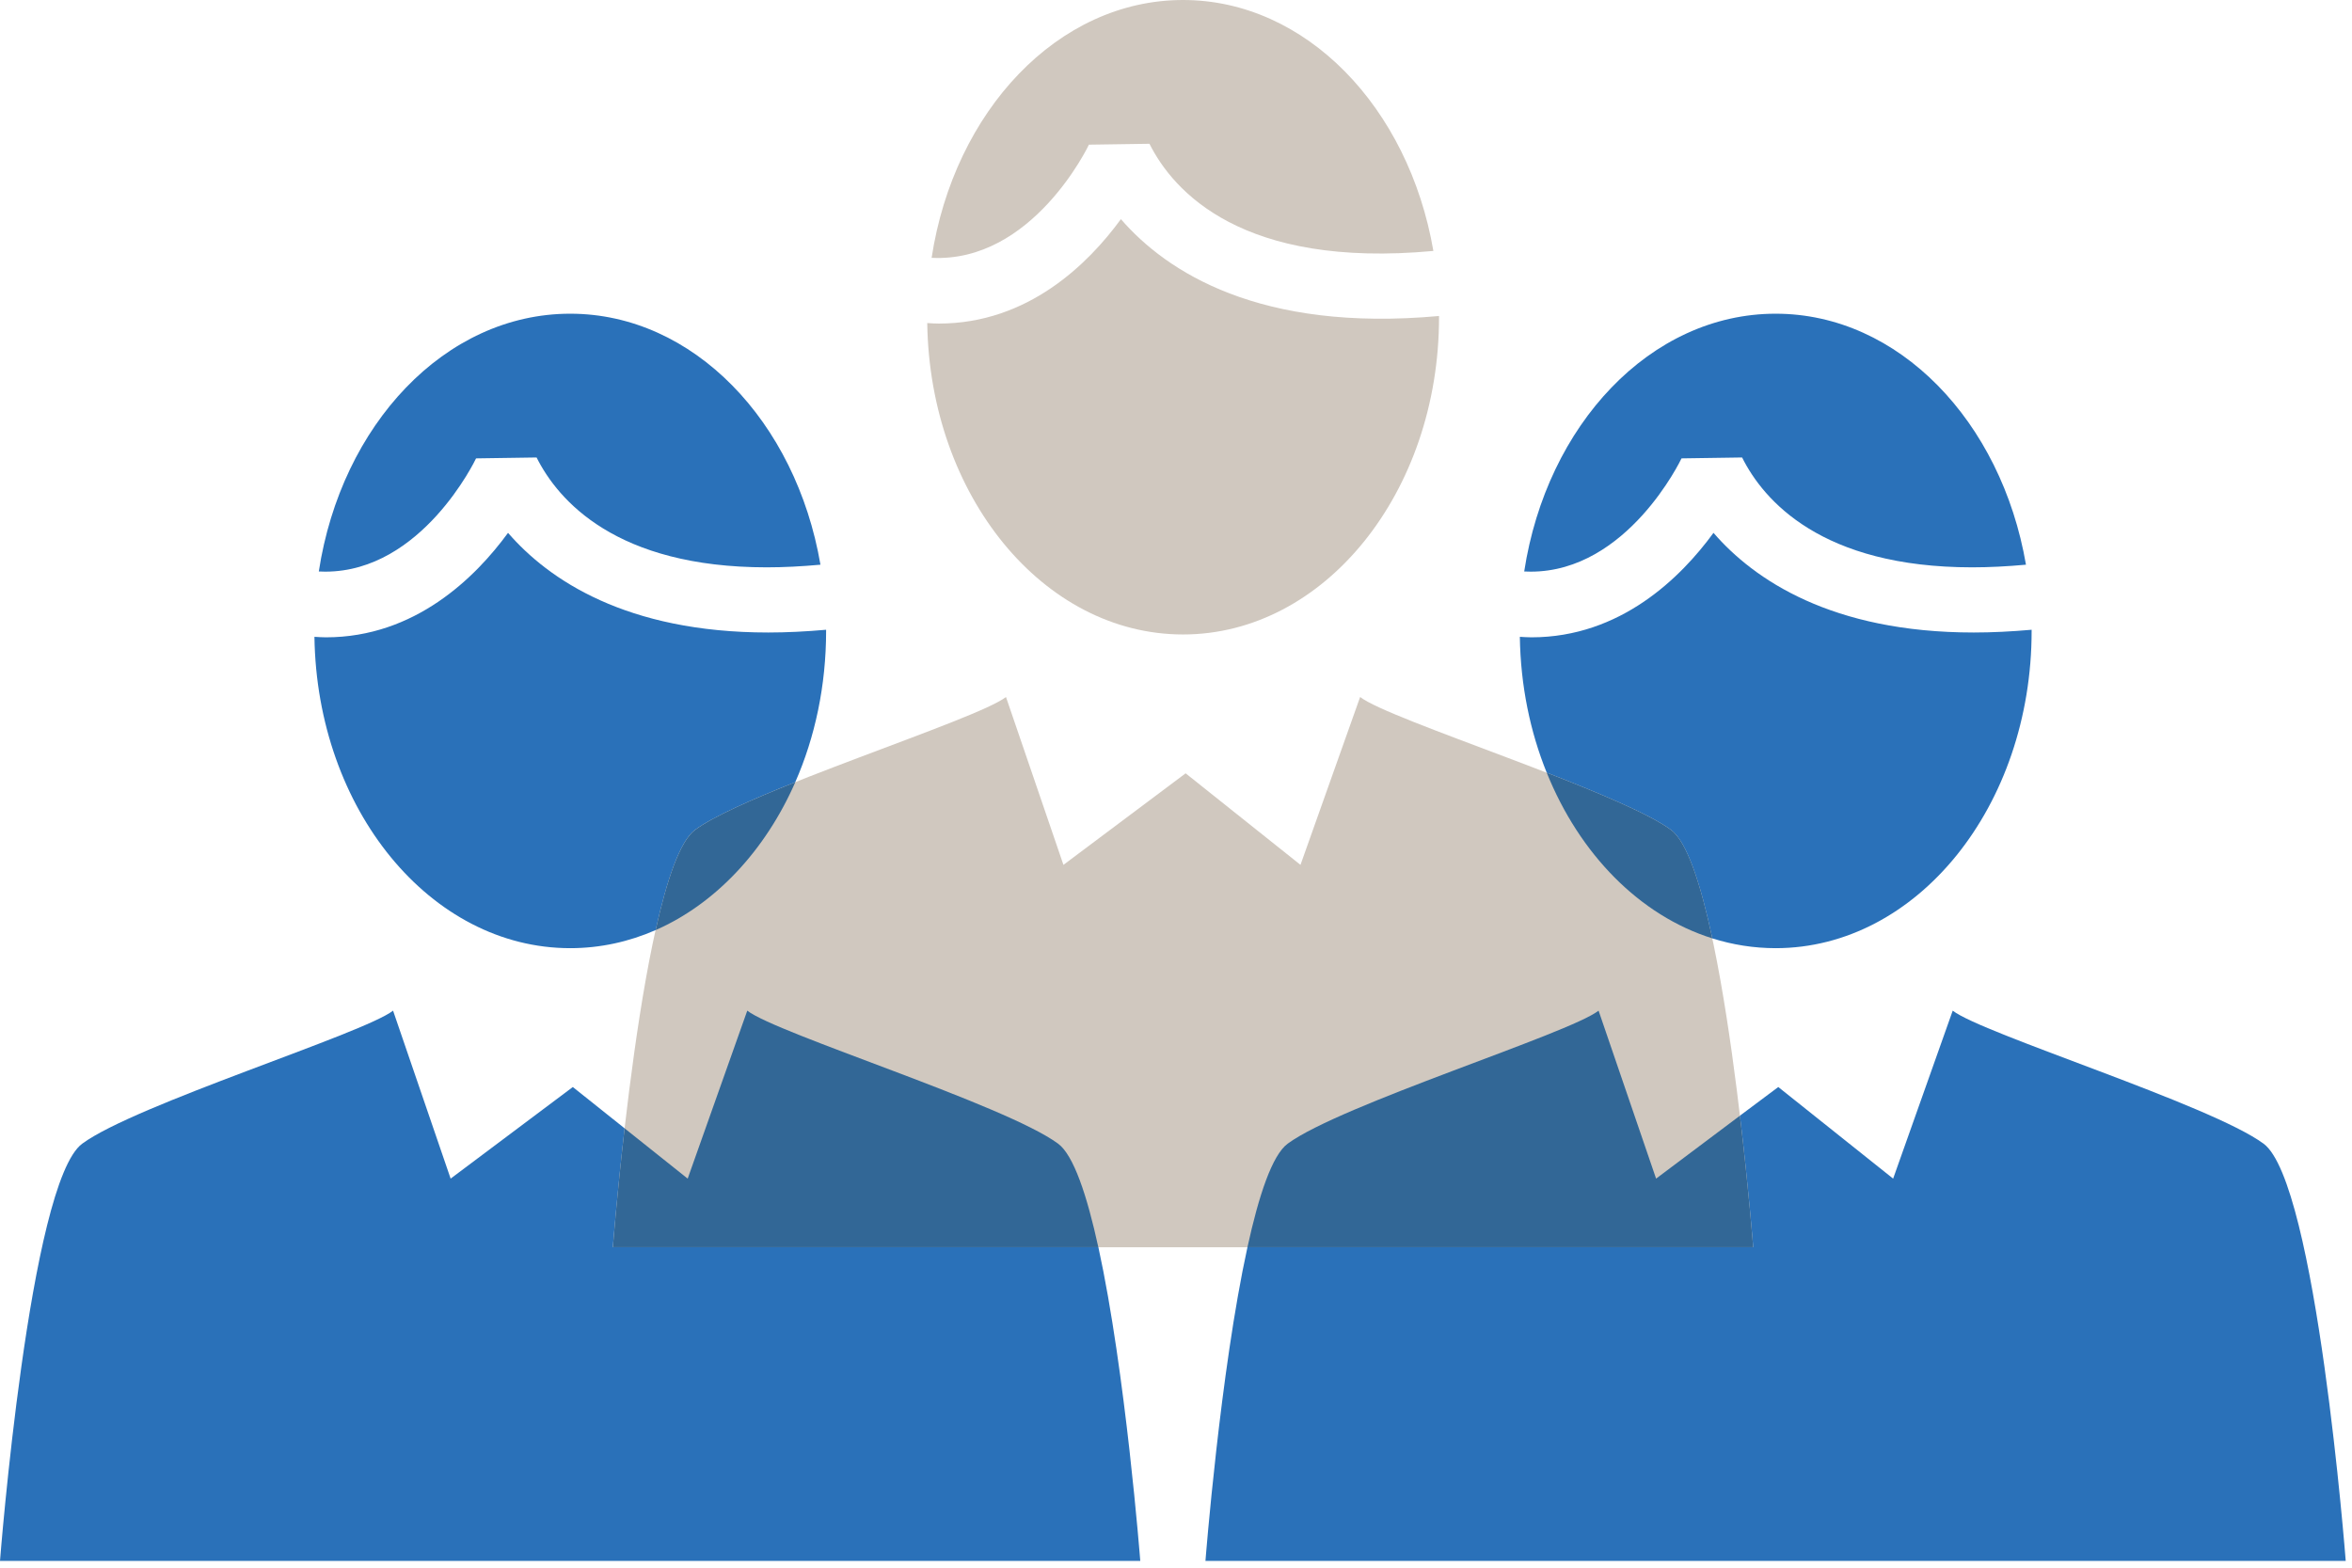 <?xml version="1.0" encoding="UTF-8" standalone="no"?>
<svg width="42px" height="28px" viewBox="0 0 42 28" version="1.1" xmlns="http://www.w3.org/2000/svg" xmlns:xlink="http://www.w3.org/1999/xlink">
    <!-- Generator: Sketch 39.1 (31720) - http://www.bohemiancoding.com/sketch -->
    <title>Page 1</title>
    <desc>Created with Sketch.</desc>
    <defs></defs>
    <g id="Protoype---Desktop" stroke="none" stroke-width="1" fill="none" fill-rule="evenodd">
        <g id="Individual-FA" transform="translate(-820, -7141)">
            <g id="Why-Merrill?" transform="translate(0, 6999)">
                <g id="Page-1" transform="translate(820, 142)">
                    <path d="M24.288,12.449 C24.811,12.858 28.895,14.127 29.84,14.823 C30.782,15.518 31.307,22.277 31.307,22.277 L21.139,22.277 L21.117,22.277 L21.134,22.277 L21.112,22.277 L10.944,22.277 C10.944,22.277 11.469,15.518 12.411,14.823 C13.353,14.127 17.439,12.858 17.964,12.449 L18.99,15.447 L21.172,13.812 L23.223,15.447 L24.288,12.449 Z" id="Fill-1" fill="#D0C8BF"></path>
                    <path d="M19.445,2.584 L20.526,2.568 C20.954,3.42 22.181,4.799 25.596,4.482 C25.156,1.921 23.323,0 21.125,0 C18.893,0 17.037,1.984 16.636,4.605 C18.436,4.696 19.436,2.604 19.445,2.584" id="Fill-3" fill="#D0C8BF"></path>
                    <path d="M20.016,3.914 C19.434,4.712 18.356,5.779 16.766,5.779 C16.697,5.779 16.627,5.775 16.558,5.77 C16.602,8.85 18.628,11.332 21.126,11.332 C23.65,11.332 25.697,8.794 25.697,5.666 L25.696,5.644 C22.492,5.937 20.832,4.856 20.016,3.914" id="Fill-5" fill="#D0C8BF"></path>
                    <path d="M41.888,27.879 L31.721,27.879 L31.699,27.879 L31.718,27.879 L31.695,27.879 L21.526,27.879 C21.526,27.879 21.789,24.5 22.276,22.276 L31.307,22.276 C31.307,22.276 31.226,21.234 31.07,19.927 L31.755,19.415 L33.806,21.051 L34.87,18.051 C35.393,18.461 39.479,19.731 40.421,20.427 C41.365,21.122 41.888,27.879 41.888,27.879" id="Fill-7" fill="#2A71B9"></path>
                    <path d="M31.307,22.276 L22.276,22.276 C22.477,21.355 22.717,20.631 22.994,20.427 C23.938,19.731 28.022,18.461 28.546,18.051 L29.573,21.051 L31.07,19.927 C31.226,21.235 31.307,22.276 31.307,22.276" id="Fill-9" fill="#326796"></path>
                    <path d="M27.335,10.21 C27.295,10.21 27.258,10.209 27.218,10.207 C27.62,7.586 29.475,5.603 31.708,5.603 C33.904,5.603 35.739,7.525 36.178,10.086 C35.836,10.117 35.518,10.133 35.218,10.133 C32.527,10.133 31.493,8.939 31.109,8.171 L30.027,8.187 C30.018,8.207 29.061,10.21 27.335,10.21" id="Fill-11" fill="#2A71B9"></path>
                    <path d="M31.708,16.935 C31.317,16.935 30.939,16.874 30.577,16.76 C30.371,15.796 30.125,15.034 29.84,14.823 C29.462,14.544 28.576,14.173 27.62,13.8 C27.324,13.069 27.153,12.246 27.14,11.374 C27.21,11.378 27.279,11.383 27.347,11.383 C28.938,11.383 30.017,10.314 30.598,9.517 C31.321,10.353 32.709,11.297 35.246,11.297 C35.571,11.297 35.915,11.28 36.279,11.248 L36.279,11.269 C36.279,14.398 34.233,16.935 31.708,16.935" id="Fill-13" fill="#2A71B9"></path>
                    <path d="M30.577,16.76 C29.279,16.352 28.206,15.254 27.62,13.8 C28.576,14.173 29.462,14.544 29.84,14.823 C30.125,15.033 30.372,15.796 30.577,16.76" id="Fill-15" fill="#326796"></path>
                    <path d="M20.362,27.879 L10.196,27.879 L10.173,27.879 L10.191,27.879 L10.169,27.879 L0,27.879 C0,27.879 0.526,21.122 1.468,20.427 C2.41,19.731 6.495,18.461 7.019,18.051 L8.047,21.051 L10.229,19.415 L11.154,20.153 C11.016,21.352 10.944,22.276 10.944,22.276 L19.614,22.276 C20.1,24.5 20.362,27.879 20.362,27.879" id="Fill-17" fill="#2A71B9"></path>
                    <path d="M19.613,22.276 L10.945,22.276 C10.945,22.276 11.015,21.352 11.154,20.153 L12.28,21.051 L13.344,18.051 C13.867,18.461 17.953,19.731 18.895,20.427 C19.172,20.631 19.412,21.355 19.613,22.276" id="Fill-19" fill="#326796"></path>
                    <path d="M5.809,10.21 C5.77,10.21 5.732,10.209 5.693,10.207 C6.094,7.586 7.949,5.603 10.182,5.603 C12.378,5.603 14.213,7.525 14.651,10.086 C14.31,10.117 13.991,10.133 13.692,10.133 C11.002,10.133 9.967,8.939 9.582,8.171 L8.501,8.187 C8.492,8.207 7.535,10.21 5.809,10.21" id="Fill-21" fill="#2A71B9"></path>
                    <path d="M10.182,16.935 C7.685,16.935 5.659,14.454 5.615,11.374 C5.684,11.378 5.753,11.383 5.82,11.383 C7.411,11.383 8.49,10.314 9.072,9.517 C9.795,10.353 11.183,11.297 13.719,11.297 C14.044,11.297 14.389,11.28 14.752,11.248 L14.752,11.269 C14.752,12.247 14.554,13.167 14.201,13.97 C13.417,14.283 12.732,14.586 12.411,14.823 C12.142,15.022 11.907,15.718 11.708,16.612 C11.23,16.821 10.717,16.935 10.182,16.935" id="Fill-23" fill="#2A71B9"></path>
                    <path d="M11.708,16.612 C11.907,15.718 12.142,15.022 12.412,14.823 C12.732,14.586 13.417,14.283 14.202,13.97 C13.665,15.192 12.778,16.142 11.708,16.612" id="Fill-25" fill="#326796"></path>
                </g>
            </g>
        </g>
    </g>
</svg>